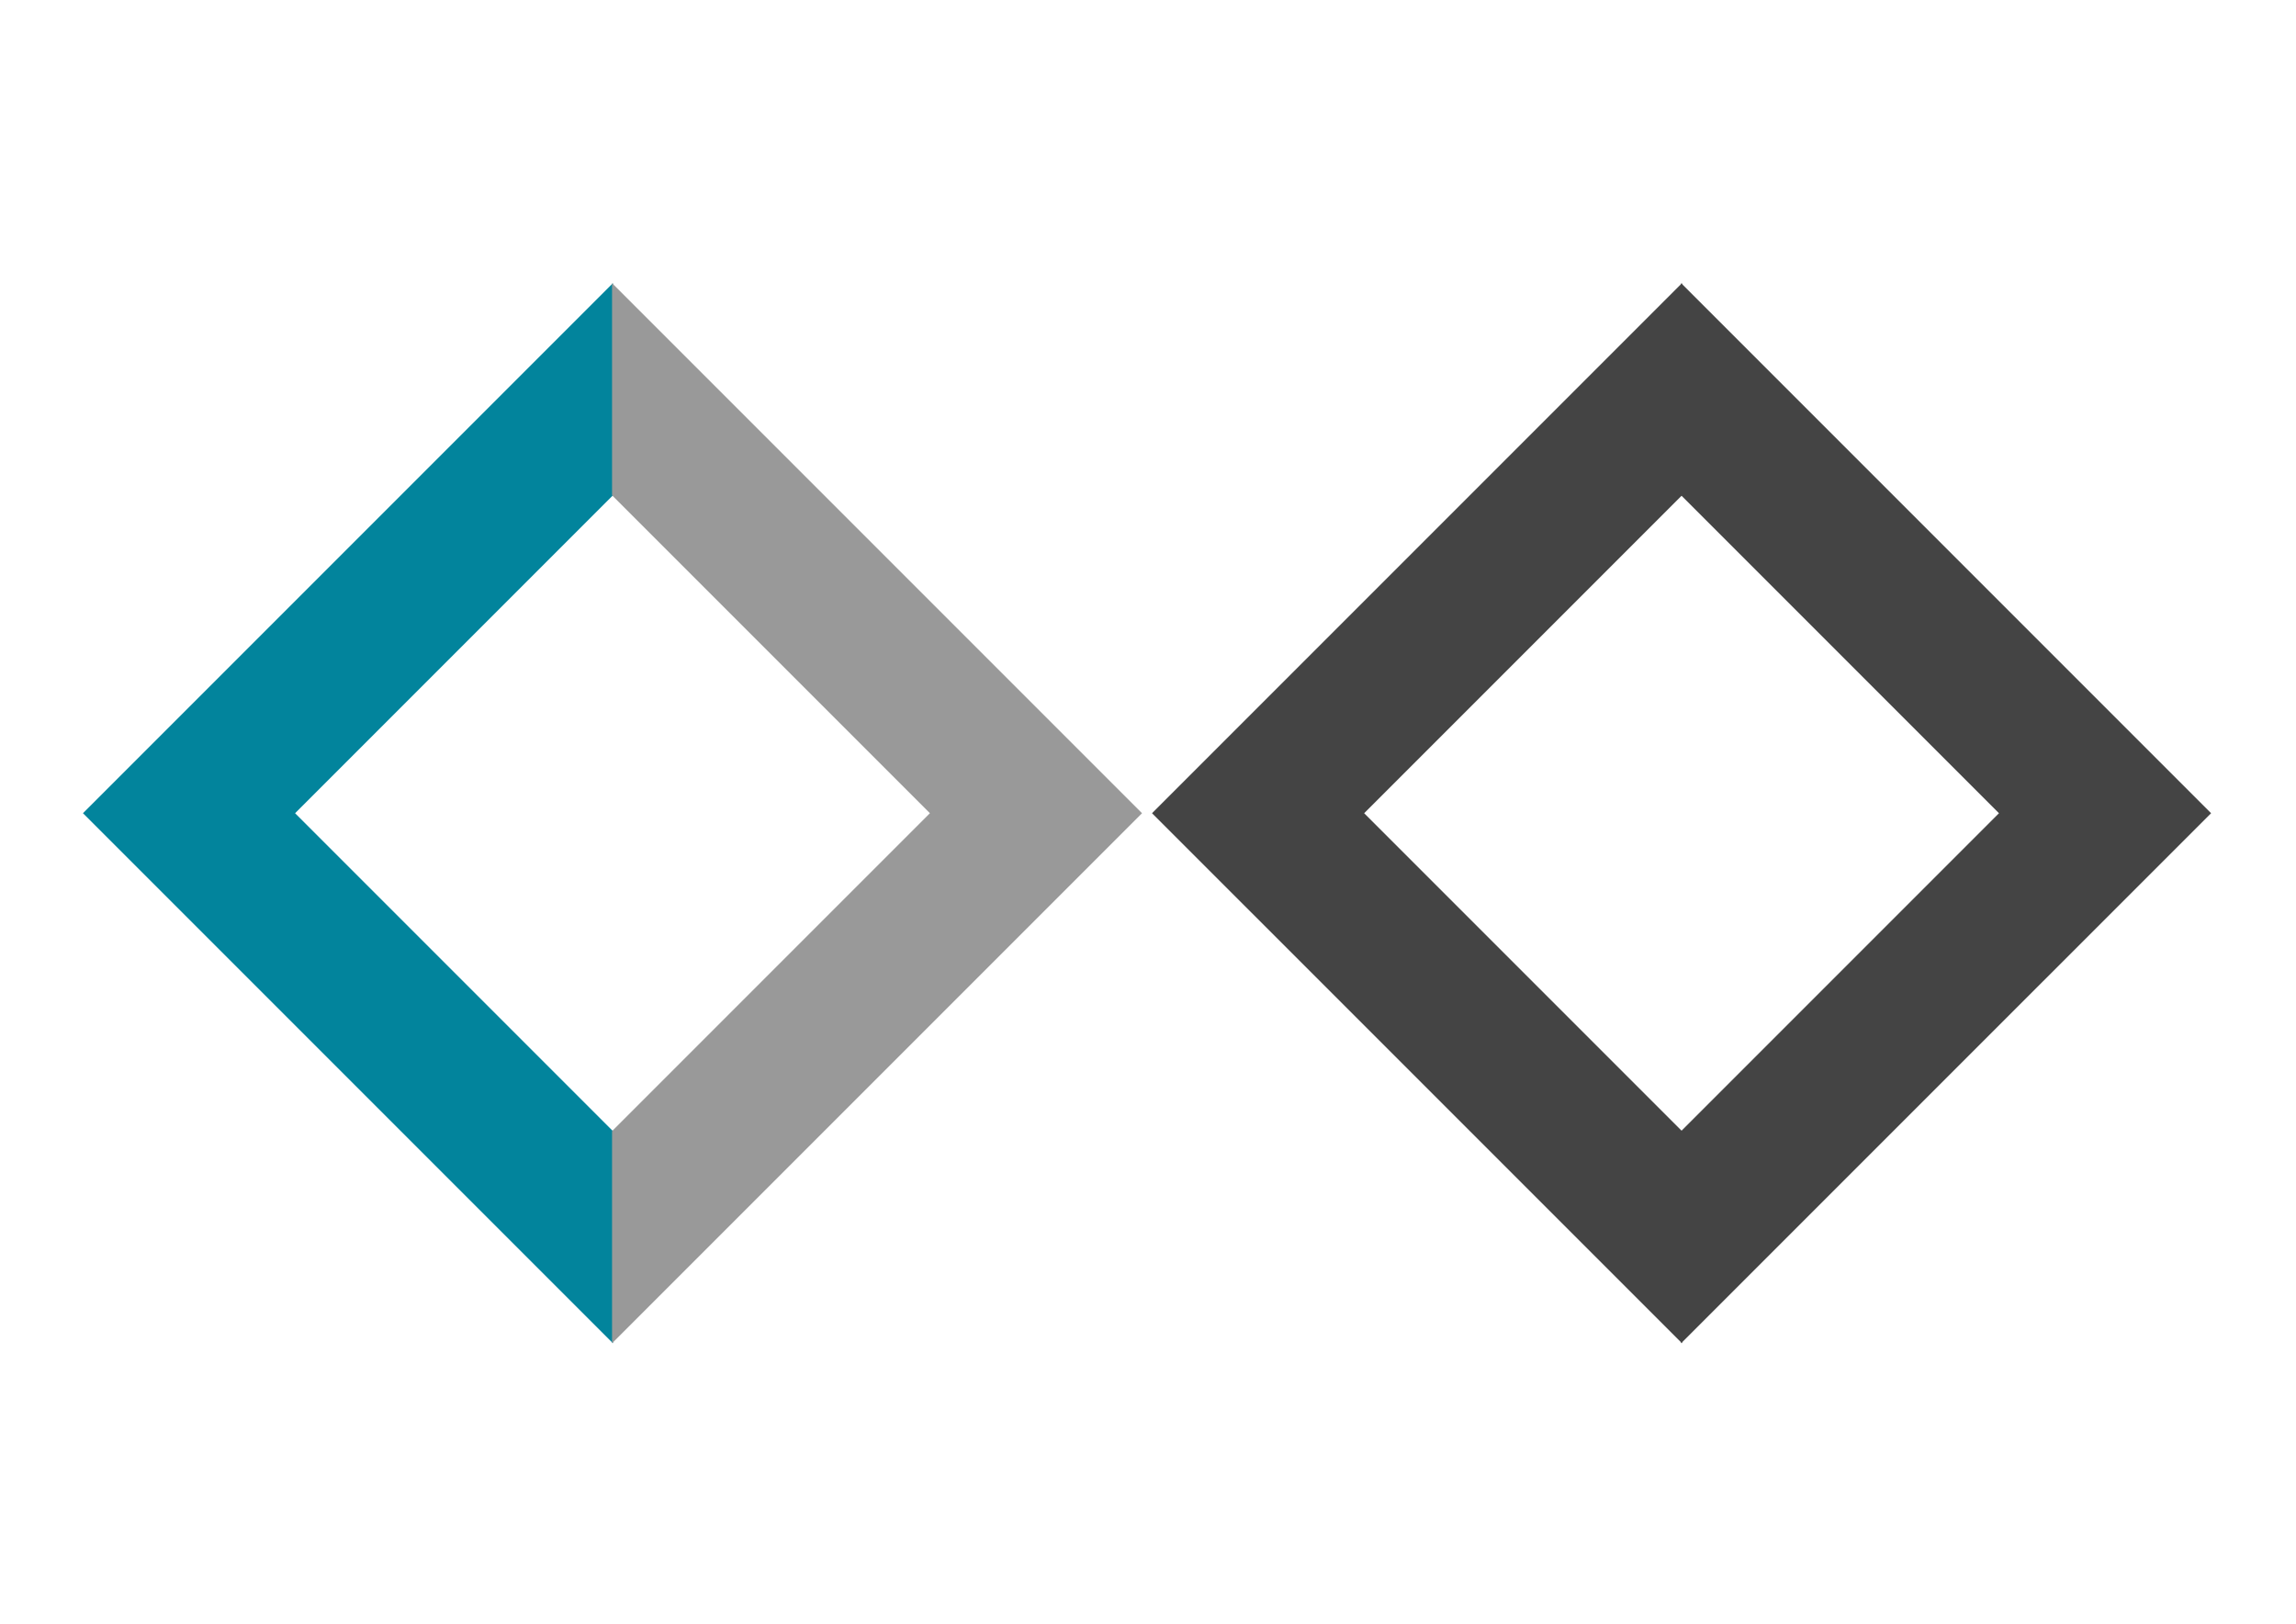 <?xml version="1.0" encoding="utf-8"?>
<!-- Generator: Adobe Illustrator 15.1.0, SVG Export Plug-In . SVG Version: 6.00 Build 0)  -->
<!DOCTYPE svg PUBLIC "-//W3C//DTD SVG 1.1//EN" "http://www.w3.org/Graphics/SVG/1.1/DTD/svg11.dtd">
<svg version="1.1" id="Layer_1" xmlns="http://www.w3.org/2000/svg" xmlns:xlink="http://www.w3.org/1999/xlink" x="0px" y="0px"
	 width="841.89px" height="595.28px" viewBox="0 0 841.89 595.28" enable-background="new 0 0 841.89 595.28" xml:space="preserve">
<g>
	<polygon fill="#02849C" points="224.756,414.688 108.205,298.138 224.756,181.585 224.756,103.814 224.751,103.809 30.422,298.138 
		224.755,492.467 224.756,492.465 	"/>
	<polygon fill="#999999" points="224.422,414.688 340.975,298.138 224.422,181.585 224.422,103.814 224.428,103.809 
		418.756,298.138 224.424,492.467 224.422,492.465 	"/>
	<polygon fill="#444444" points="616.756,414.688 500.205,298.138 616.756,181.585 616.756,103.814 616.751,103.809 
		422.422,298.138 616.755,492.467 616.756,492.465 	"/>
	<polygon fill="#444444" points="616.422,414.688 732.975,298.138 616.422,181.585 616.422,103.814 616.428,103.809 
		810.756,298.138 616.424,492.467 616.422,492.465 	"/>
</g>
</svg>
